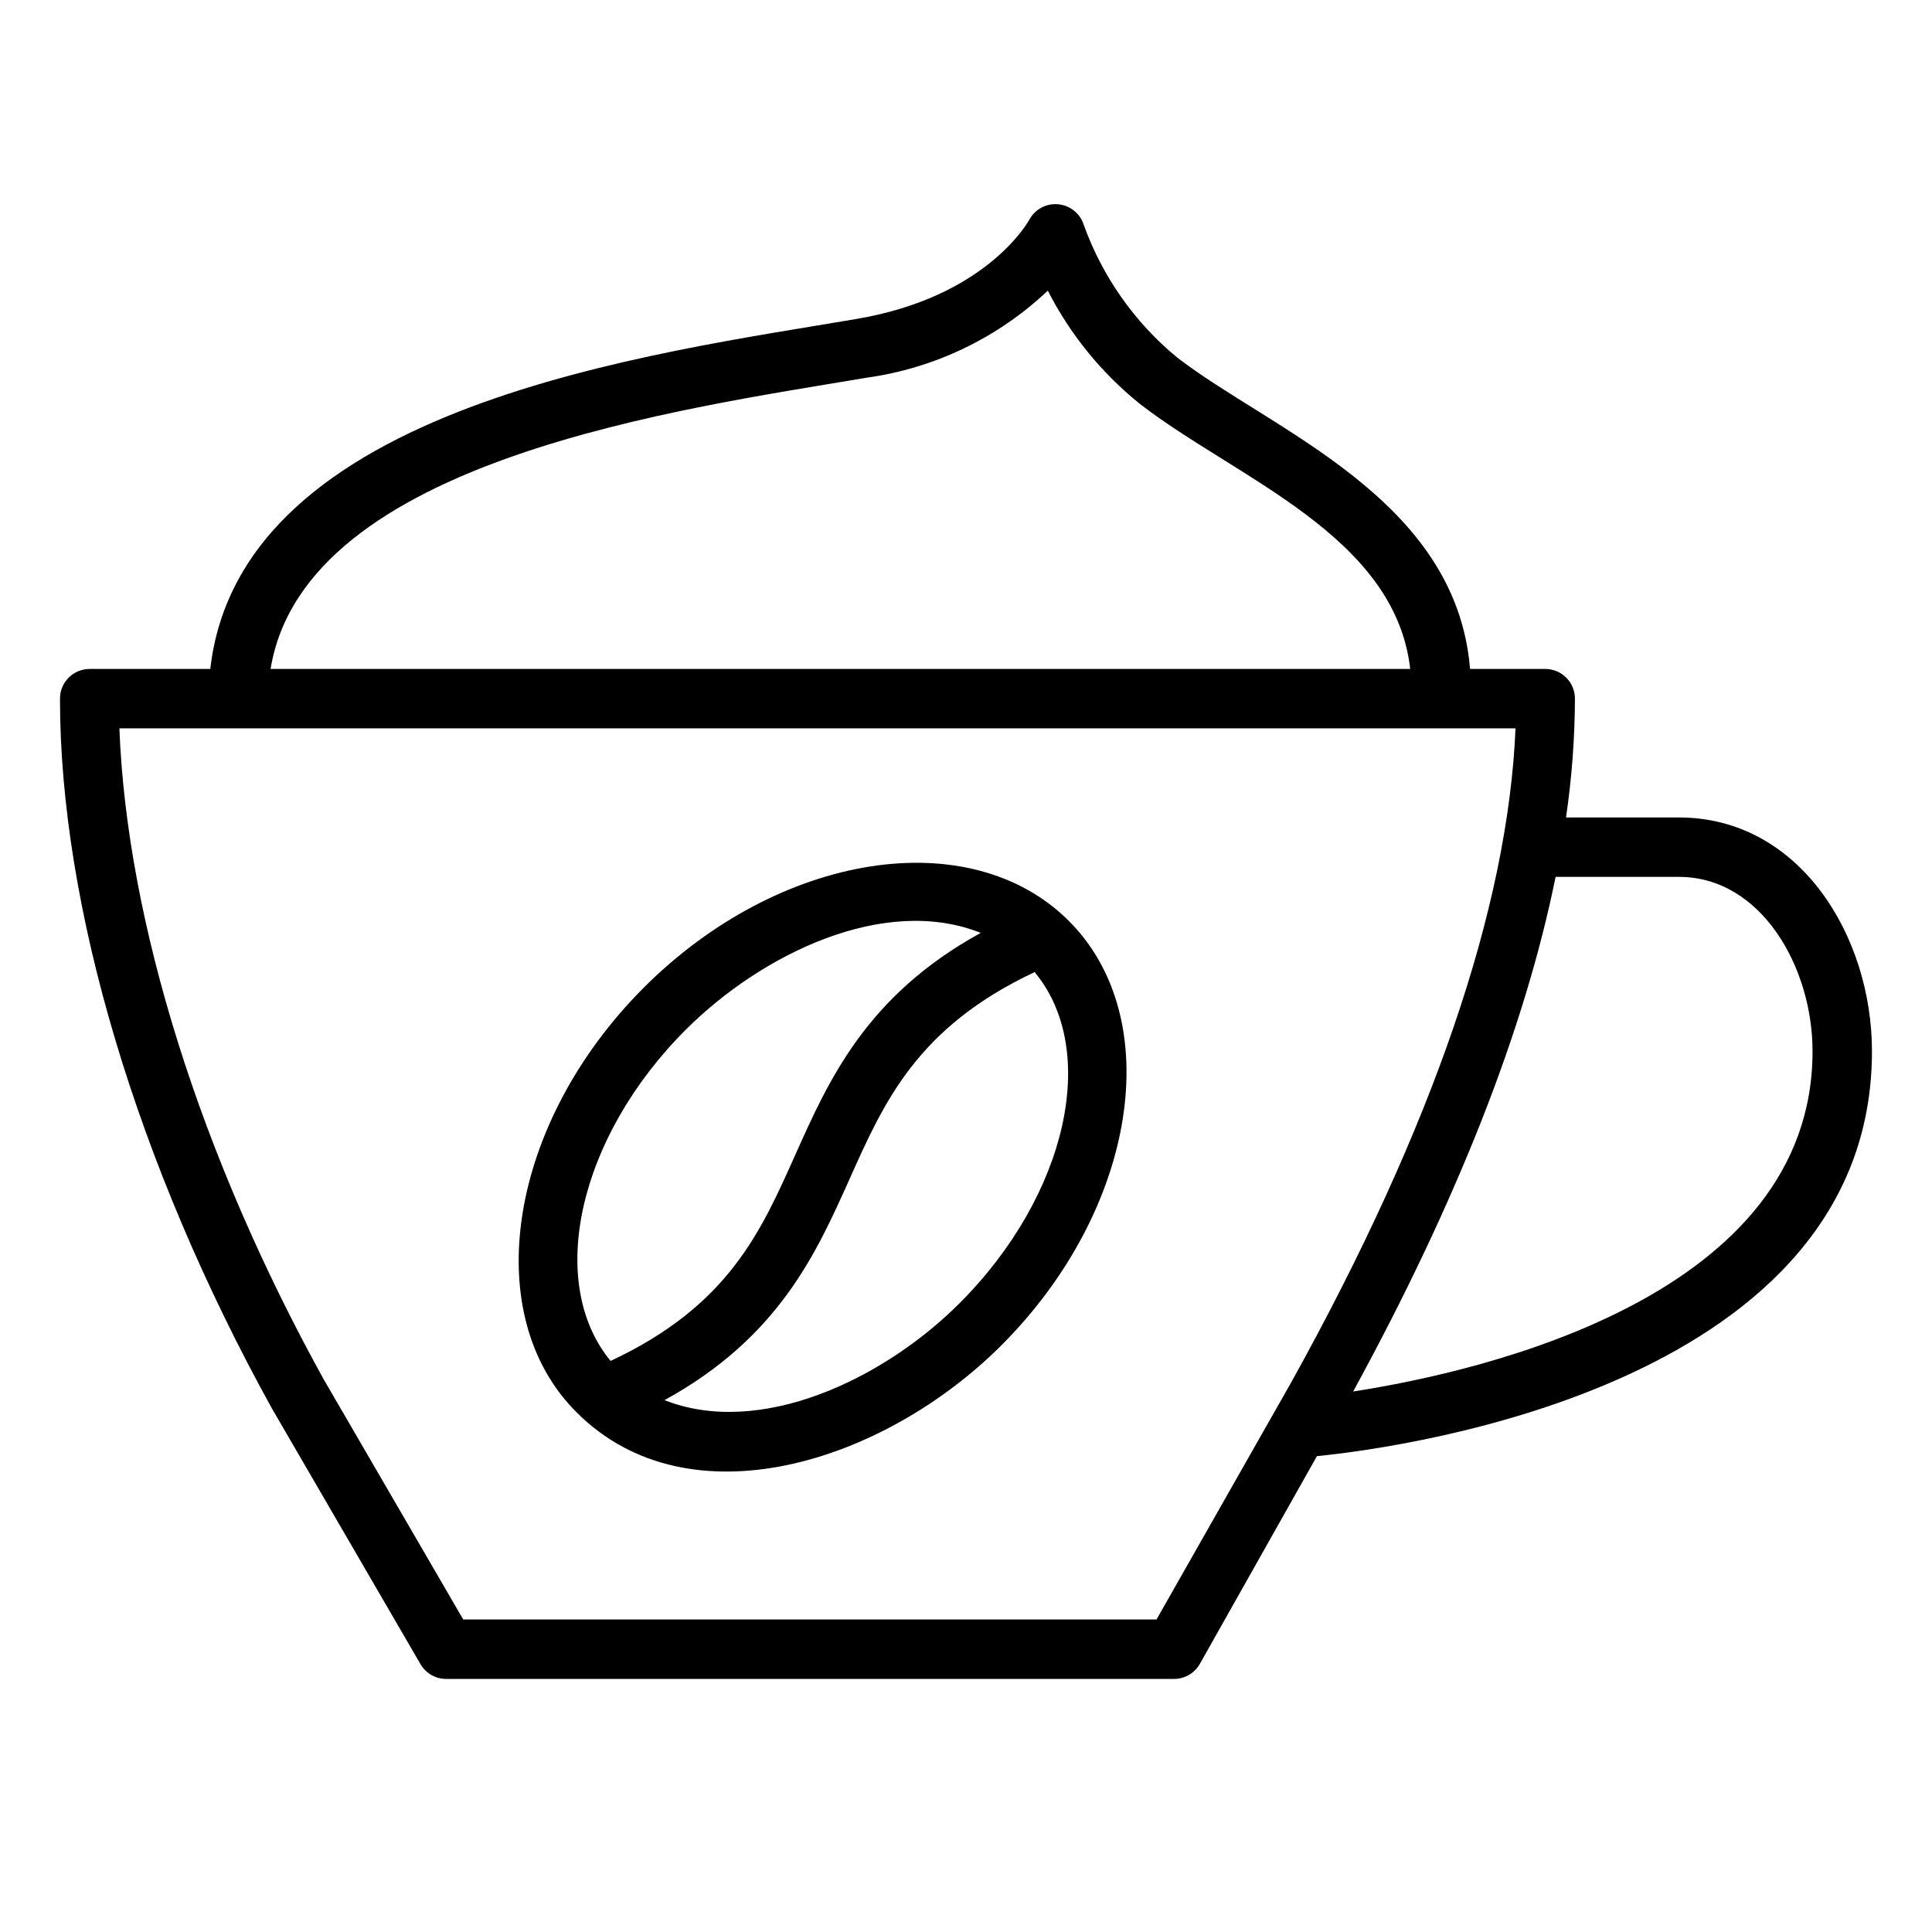 <?xml version="1.0" encoding="UTF-8"?>
<!-- Uploaded to: ICON Repo, www.iconrepo.com, Generator: ICON Repo Mixer Tools -->
<svg fill="#000000" width="800px" height="800px" version="1.1" viewBox="144 144 512 512" xmlns="http://www.w3.org/2000/svg">
 <g>
  <path d="m314.59 405.75c-35.895 35.938-43.887 86.594-17.75 112.57 29.797 29.797 81.477 13.266 112.53-17.789 35.938-35.938 43.926-86.594 17.789-112.57-26.133-25.98-76.633-18.148-112.57 17.789zm11.141 11.141c20.113-20.113 52.664-35.855 78.168-25.664-30.309 16.648-40.227 38.926-49.082 58.684-9.211 20.625-17.789 40.148-49.004 54.75-17.082-20.703-8.699-59.156 19.918-87.773zm72.539 72.5c-20.27 20.27-52.898 35.621-78.168 25.664 30.309-16.652 40.227-38.93 49.082-58.688 9.211-20.625 17.988-40.148 49.004-54.75 17.238 20.703 8.699 59.156-19.918 87.773z"/>
  <path d="m640.09 422.59c0-30.465-19.129-61.953-51.168-61.953h-29.914c1.539-10.426 2.328-20.949 2.363-31.488 0-2.086-0.828-4.09-2.305-5.566-1.477-1.473-3.481-2.305-5.566-2.305h-19.918c-3.699-45.383-52.938-63.367-77.773-82.656-11.188-9.266-19.684-21.363-24.602-35.031-0.957-3.016-3.625-5.168-6.777-5.461-3.152-0.293-6.172 1.332-7.668 4.125-0.473 0.828-11.57 20.469-45.695 26.254-53.336 9.129-163.35 22.59-171.34 92.77h-31.961c-4.348 0-7.871 3.523-7.871 7.871 0 55.105 20.426 123.47 56.168 188.11l39.359 67.738c1.402 2.434 4 3.934 6.809 3.934h192.86c2.824 0.012 5.438-1.488 6.852-3.934l31.055-55.105c24.598-2.441 147.09-19.68 147.09-107.3zm-266.39-178.5c18.004-2.508 34.777-10.57 47.98-23.066 5.941 11.645 14.285 21.891 24.48 30.07 25.465 19.68 67.543 34.758 71.559 70.18h-302.01c9.09-55.773 110.25-69.074 157.99-77.184zm76.789 329.09h-183.73l-37-63.684c-32.707-59.16-52.152-121.31-54.121-172.48h369.99c-2.008 47.625-22.004 105.92-59.473 173.38zm52.113-60.418c27.551-50.461 45.5-96.117 53.648-136.38h32.668c21.883 0 35.426 24.008 35.426 46.207 0 64.551-86.316 84.664-121.74 90.176z"/>
 </g>
</svg>